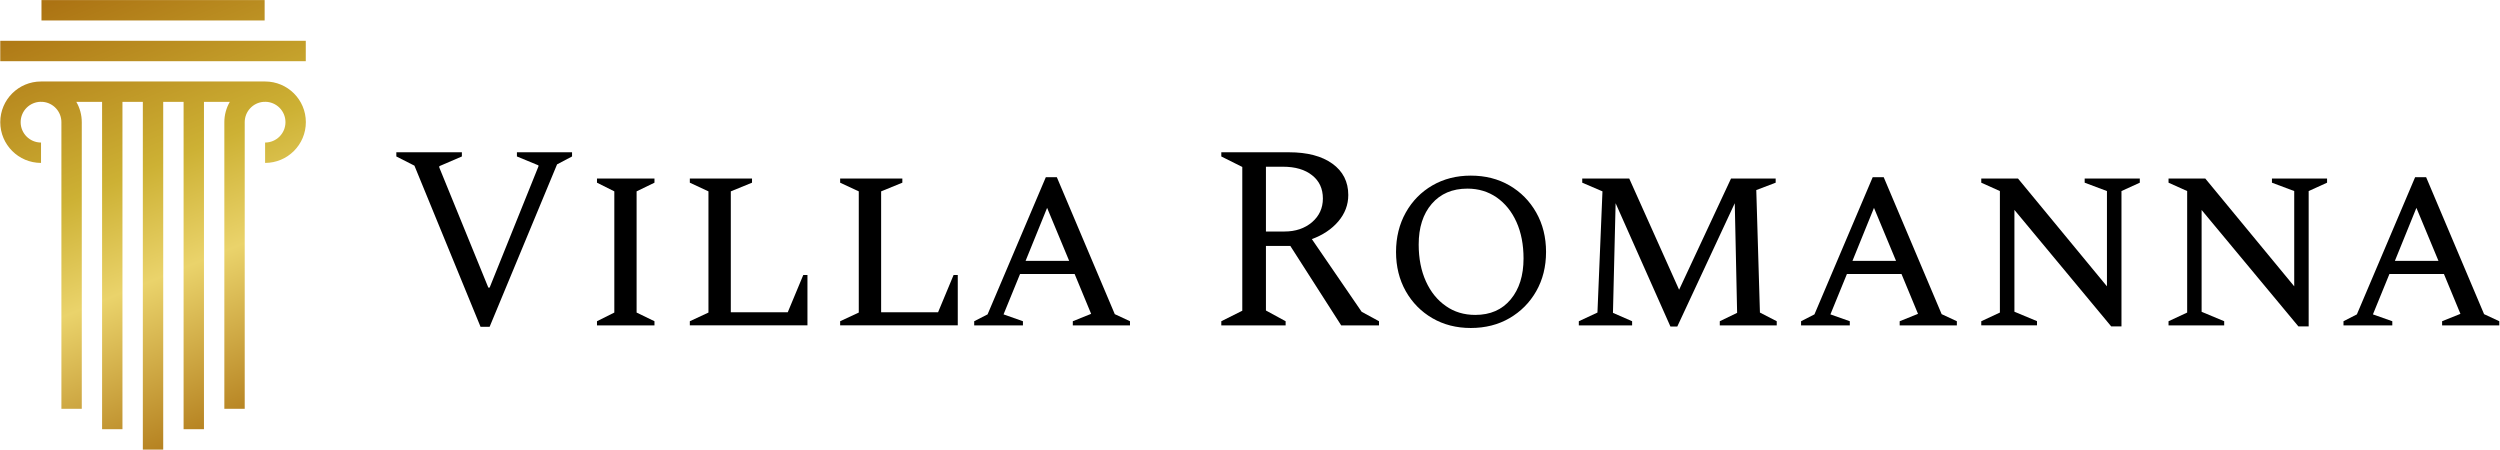 <svg width="3288" height="592" viewBox="0 0 3288 592" fill="none" xmlns="http://www.w3.org/2000/svg">
<path fill-rule="evenodd" clip-rule="evenodd" d="M54.556 0.075H348.056V26.875H54.556V0.075ZM0.356 53.675H402.156V80.475H0.356V53.675ZM187.856 107.175H161.056H134.256H53.956C24.356 107.175 0.356 131.075 0.356 160.675C0.356 190.275 24.356 214.275 53.956 214.275V187.475C39.156 187.475 27.156 175.475 27.156 160.675C27.156 145.875 39.156 133.875 53.956 133.875V133.975H56.287C69.996 135.156 80.756 146.66 80.756 160.675V514.675V527.275V537.675H107.556V514.775V160.775C107.556 151.013 104.946 141.859 100.384 133.975H134.256V543.175V555.775V564.475H161.056V543.175V133.975H187.856V591.275H201.256H214.656V133.975H241.456V543.175V564.475H268.256V555.775V543.175V133.975H302.228C297.667 141.859 295.056 151.013 295.056 160.775V514.775V537.675H321.856V527.275V514.675V160.675C321.856 146.66 332.617 135.156 346.325 133.975H348.656V133.875C363.456 133.875 375.456 145.875 375.456 160.675C375.456 175.475 363.456 187.475 348.656 187.475V214.275C378.256 214.275 402.256 190.275 402.256 160.675C402.256 131.075 378.256 107.175 348.656 107.175H268.256H241.456H214.656H187.856Z" fill="url(#paint0_linear_22_5)"/>
<path d="M631.956 429.675L545.056 217.875L521.256 205.775V200.275H607.456V205.775L577.756 218.575V220.275L642.256 378.275H643.956L708.156 218.875V217.475L679.856 205.775V200.275H752.356V205.775L732.656 216.175L643.956 429.775H631.956V429.675Z" fill="black"/>
<path d="M785.156 427.975V422.475L807.956 411.075V251.675L785.156 240.275V234.775H860.756V240.275L837.256 251.675V411.075L860.756 422.475V427.975H785.156Z" fill="black"/>
<path d="M907.256 427.975V422.475L931.756 411.075V251.675L907.256 240.275V234.775H989.056V240.275L961.156 251.675V410.675H1036.06L1056.46 361.675H1061.96V427.875H907.256V427.975Z" fill="black"/>
<path d="M1104.96 427.975V422.475L1129.46 411.075V251.675L1104.96 240.275V234.775H1186.76V240.275L1158.86 251.675V410.675H1233.76L1254.16 361.675H1259.66V427.875H1104.96V427.975Z" fill="black"/>
<path d="M1281.26 427.975V422.475L1298.86 413.475L1375.46 233.075H1389.96L1466.16 413.175L1486.16 422.475V427.975H1410.96V422.475L1435.06 412.775L1413.36 360.375H1341.56L1319.86 413.475L1345.36 422.475V427.975H1281.26ZM1348.86 343.075H1406.16L1377.16 273.375L1348.86 343.075Z" fill="black"/>
<path d="M1606.26 427.975V422.475L1633.86 408.675V219.575L1606.26 205.775V200.275H1695.26C1719.36 200.275 1738.46 205.275 1752.36 215.275C1766.26 225.275 1773.26 239.075 1773.26 256.475C1773.26 269.375 1768.86 280.875 1760.16 291.175C1751.46 301.375 1739.76 309.175 1725.36 314.475L1790.86 410.075L1813.66 422.475V427.975H1763.96L1697.06 323.475H1664.96V408.375L1690.86 422.475V427.975H1606.26ZM1687.36 219.275H1664.96V304.475H1689.46C1703.96 304.475 1715.96 300.375 1725.56 292.275C1735.06 284.075 1739.86 273.675 1739.86 261.075C1739.86 248.175 1735.16 237.975 1725.76 230.575C1716.26 222.975 1703.46 219.275 1687.36 219.275Z" fill="black"/>
<path d="M1934.36 431.375C1915.46 431.375 1898.66 427.075 1883.86 418.475C1869.06 409.875 1857.36 397.975 1848.86 382.975C1840.36 367.875 1836.06 350.675 1836.06 331.375C1836.06 312.075 1840.36 294.775 1848.86 279.575C1857.36 264.375 1869.06 252.475 1883.86 243.875C1898.66 235.275 1915.56 230.975 1934.36 230.975C1953.46 230.975 1970.46 235.275 1985.26 243.875C2000.06 252.475 2011.86 264.375 2020.46 279.575C2029.06 294.775 2033.36 311.975 2033.36 331.375C2033.36 350.675 2029.06 367.875 2020.46 382.975C2011.86 398.075 2000.06 409.875 1985.26 418.475C1970.46 427.075 1953.46 431.375 1934.36 431.375ZM1940.26 414.175C1960.06 414.175 1975.56 407.375 1986.86 393.775C1998.16 380.175 2003.76 362.275 2003.76 339.975C2003.76 321.775 2000.66 305.775 1994.46 291.975C1988.26 278.175 1979.56 267.475 1968.46 259.675C1957.26 251.975 1944.46 248.075 1929.96 248.075C1910.16 248.075 1894.56 254.775 1883.06 268.075C1871.56 281.375 1865.86 299.275 1865.86 321.575C1865.86 339.975 1869.06 356.175 1875.36 370.075C1881.66 383.975 1890.46 394.775 1901.56 402.475C1912.56 410.275 1925.56 414.175 1940.26 414.175Z" fill="black"/>
<path d="M2076.46 427.975V422.475L2100.96 411.075L2107.56 251.675L2080.96 240.275V234.775H2142.76L2208.36 381.075L2276.66 234.775H2335.36V240.275L2309.86 249.975L2314.66 411.075L2336.76 422.475V427.975H2261.86V422.475L2284.66 411.475L2281.56 267.275L2205.96 429.475H2196.96L2124.86 267.275L2121.36 411.475L2146.56 422.475V427.975H2076.46Z" fill="black"/>
<path d="M2368.76 427.975V422.475L2386.36 413.475L2462.96 233.075H2477.46L2553.66 413.175L2573.66 422.475V427.975H2498.46V422.475L2522.56 412.775L2500.86 360.375H2429.06L2407.36 413.475L2432.86 422.475V427.975H2368.76ZM2436.36 343.075H2493.66L2464.66 273.375L2436.36 343.075Z" fill="black"/>
<path d="M2605.76 427.975V422.475L2630.26 411.075V251.275L2605.76 240.275V234.775H2654.06L2771.06 376.575V251.275L2741.76 240.275V234.775H2814.26V240.275L2790.16 251.275V429.275H2776.66L2649.36 276.075V409.975L2679.06 422.375V427.875H2605.76V427.975Z" fill="black"/>
<path d="M2852.06 427.975V422.475L2876.56 411.075V251.275L2852.06 240.275V234.775H2900.36L3017.36 376.575V251.275L2988.06 240.275V234.775H3060.56V240.275L3036.36 251.275V429.275H3022.86L2895.56 276.175V410.075L2925.26 422.475V427.975H2852.06Z" fill="black"/>
<path d="M3082.16 427.975V422.475L3099.76 413.475L3176.36 233.075H3190.86L3267.06 413.175L3287.06 422.475V427.975H3211.86V422.475L3235.96 412.775L3214.26 360.375H3142.56L3120.86 413.475L3146.36 422.475V427.975H3082.16ZM3149.76 343.075H3207.06L3178.06 273.375L3149.76 343.075Z" fill="black"/>
<defs>
<linearGradient id="paint0_linear_22_5" x1="76.224" y1="0.075" x2="316.345" y2="591.275" gradientUnits="userSpaceOnUse">
<stop stop-color="#AC7313"/>
<stop offset="0.391" stop-color="#CDB134"/>
<stop offset="0.609" stop-color="#EAD36B"/>
<stop offset="1" stop-color="#AC7313"/>
</linearGradient>
</defs>
</svg>
